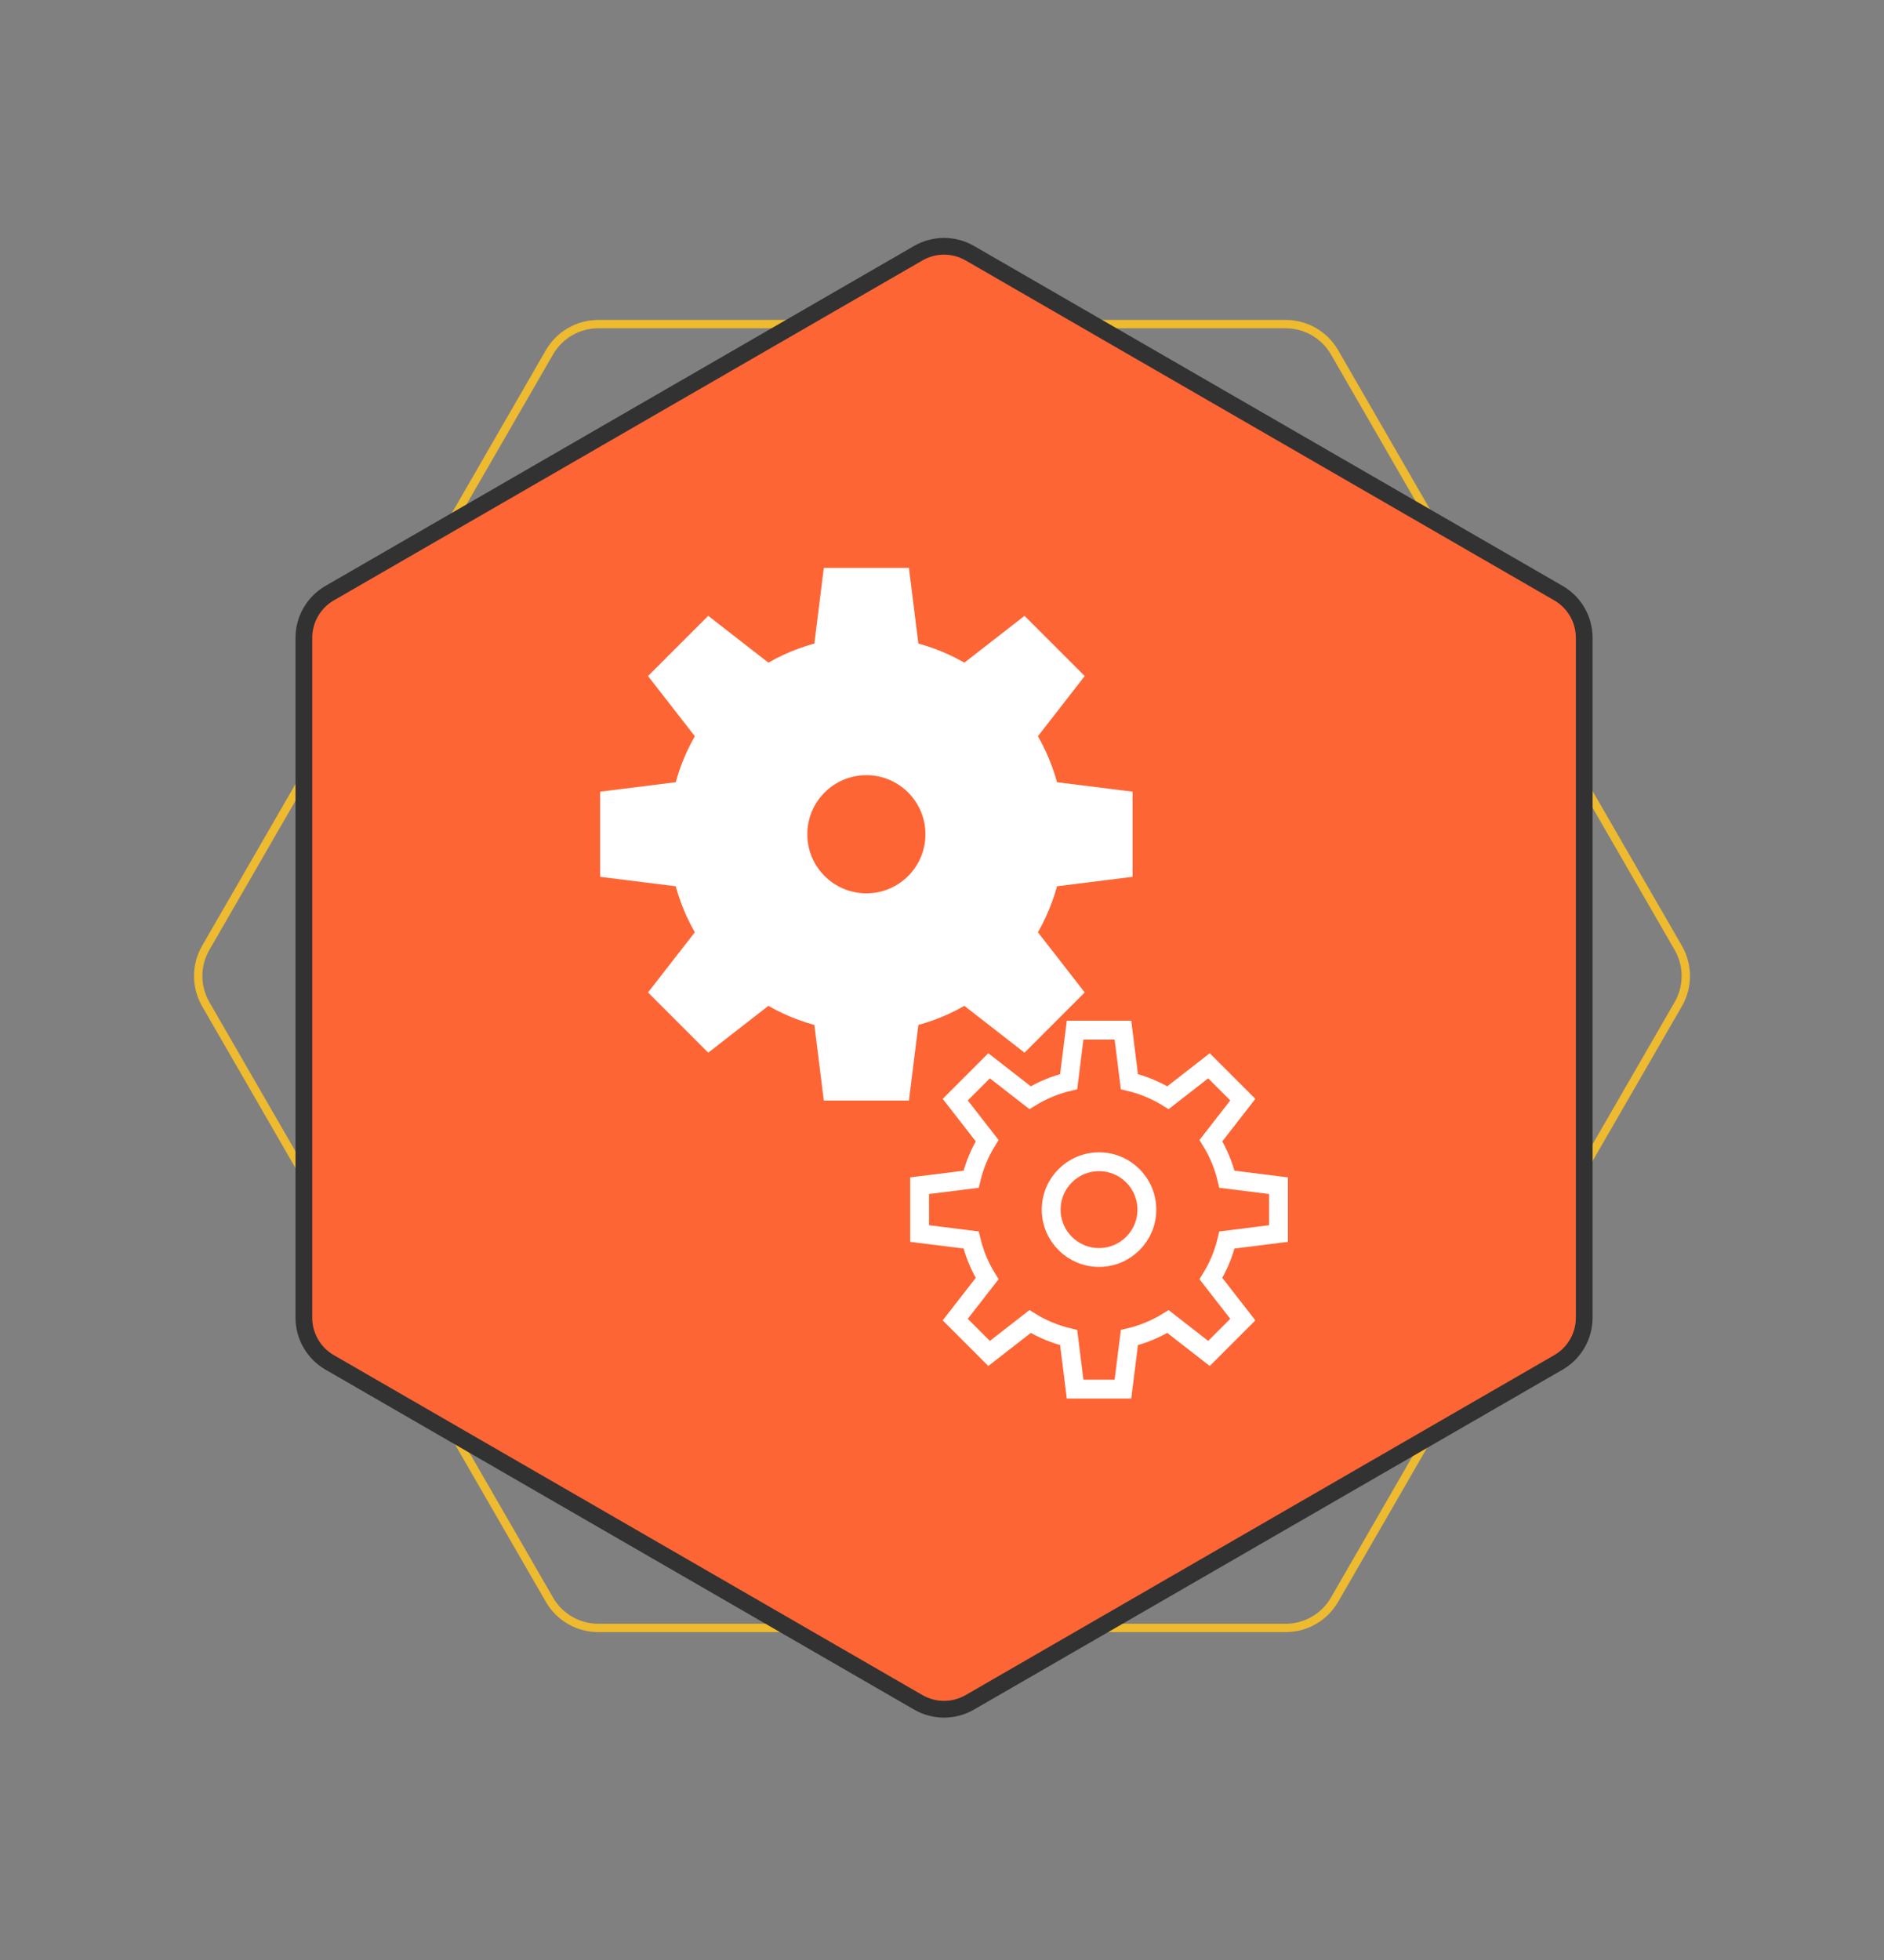 <svg xmlns="http://www.w3.org/2000/svg" width="200" height="208" viewBox="0 0 200 208" fill="none"><rect x="0" y="0" width="200" height="208" fill="#808080" stroke="none"/><path d="M136.486 34.396C138.625 34.396 140.602 35.537 141.672 37.39L178.157 100.584C179.227 102.437 179.227 104.719 178.157 106.572L141.671 169.767C140.602 171.62 138.625 172.761 136.486 172.761L63.515 172.761C61.376 172.761 59.399 171.62 58.329 169.767L21.843 106.572C20.773 104.72 20.774 102.437 21.843 100.585L58.329 37.389C59.399 35.537 61.375 34.395 63.514 34.395L136.486 34.396Z" stroke="#EEBA2F" stroke-width="0.888"></path><path d="M97.482 26.87C99.175 25.893 101.26 25.893 102.953 26.87L165.441 62.947C167.133 63.925 168.176 65.731 168.176 67.686V139.84C168.176 141.795 167.133 143.601 165.441 144.578L102.953 180.656C101.26 181.633 99.175 181.633 97.482 180.656L34.994 144.578C33.301 143.601 32.258 141.795 32.258 139.84V67.686C32.258 65.731 33.301 63.925 34.994 62.947L97.482 26.87Z" fill="#FE6535" stroke="#323232" stroke-width="1.776"></path><path d="M119.234 92.168V84.898L111.408 83.92C110.917 81.847 110.095 79.867 108.974 78.055L113.82 71.827L108.678 66.686L102.45 71.531C100.638 70.41 98.658 69.588 96.585 69.097L95.607 61.271H88.337L87.359 69.097C85.286 69.588 83.306 70.41 81.494 71.531L75.266 66.686L70.124 71.827L74.97 78.055C73.849 79.867 73.027 81.847 72.536 83.92L64.71 84.898V92.168L72.536 93.146C73.027 95.219 73.849 97.199 74.97 99.011L70.124 105.239L75.266 110.381L81.494 105.535C83.306 106.656 85.286 107.478 87.359 107.969L88.337 115.795H95.607L96.585 107.969C98.658 107.478 100.638 106.656 102.45 105.535L108.678 110.381L113.82 105.239L108.974 99.011C110.095 97.199 110.917 95.219 111.408 93.146L119.234 92.168Z" fill="white" stroke="white" stroke-width="2" stroke-miterlimit="10" stroke-linecap="square"></path><path d="M91.972 95.803C95.987 95.803 99.242 92.548 99.242 88.533C99.242 84.518 95.987 81.263 91.972 81.263C87.957 81.263 84.702 84.518 84.702 88.533C84.702 92.548 87.957 95.803 91.972 95.803Z" fill="#FE6535" stroke="white" stroke-width="2" stroke-miterlimit="10" stroke-linecap="square"></path><g clip-path="url(#clip0_53_2214)"><path d="M116.67 133.447C119.475 133.447 121.748 131.173 121.748 128.368C121.748 125.563 119.475 123.289 116.67 123.289C113.864 123.289 111.591 125.563 111.591 128.368C111.591 131.173 113.864 133.447 116.67 133.447Z" stroke="white" stroke-width="2" stroke-miterlimit="10" stroke-linecap="square"></path><path d="M135.716 130.907V125.829L130.248 125.145C129.905 123.697 129.331 122.314 128.548 121.048L131.933 116.697L128.341 113.105L123.99 116.49C122.724 115.707 121.34 115.133 119.892 114.789L119.209 109.322H114.13L113.447 114.789C111.999 115.133 110.615 115.707 109.35 116.49L104.998 113.105L101.406 116.697L104.791 121.048C104.008 122.314 103.434 123.697 103.091 125.145L97.624 125.829V130.907L103.091 131.591C103.434 133.039 104.008 134.422 104.791 135.688L101.406 140.039L104.998 143.631L109.35 140.246C110.615 141.029 111.999 141.603 113.447 141.947L114.13 147.414H119.209L119.892 141.947C121.34 141.603 122.724 141.029 123.99 140.246L128.341 143.631L131.933 140.039L128.548 135.688C129.331 134.422 129.905 133.039 130.248 131.591L135.716 130.907Z" stroke="white" stroke-width="2" stroke-miterlimit="10" stroke-linecap="square"></path></g><defs><clipPath id="clip0_53_2214"><rect width="40.632" height="40.632" fill="white" transform="translate(96.354 108.052)"></rect></clipPath></defs></svg>